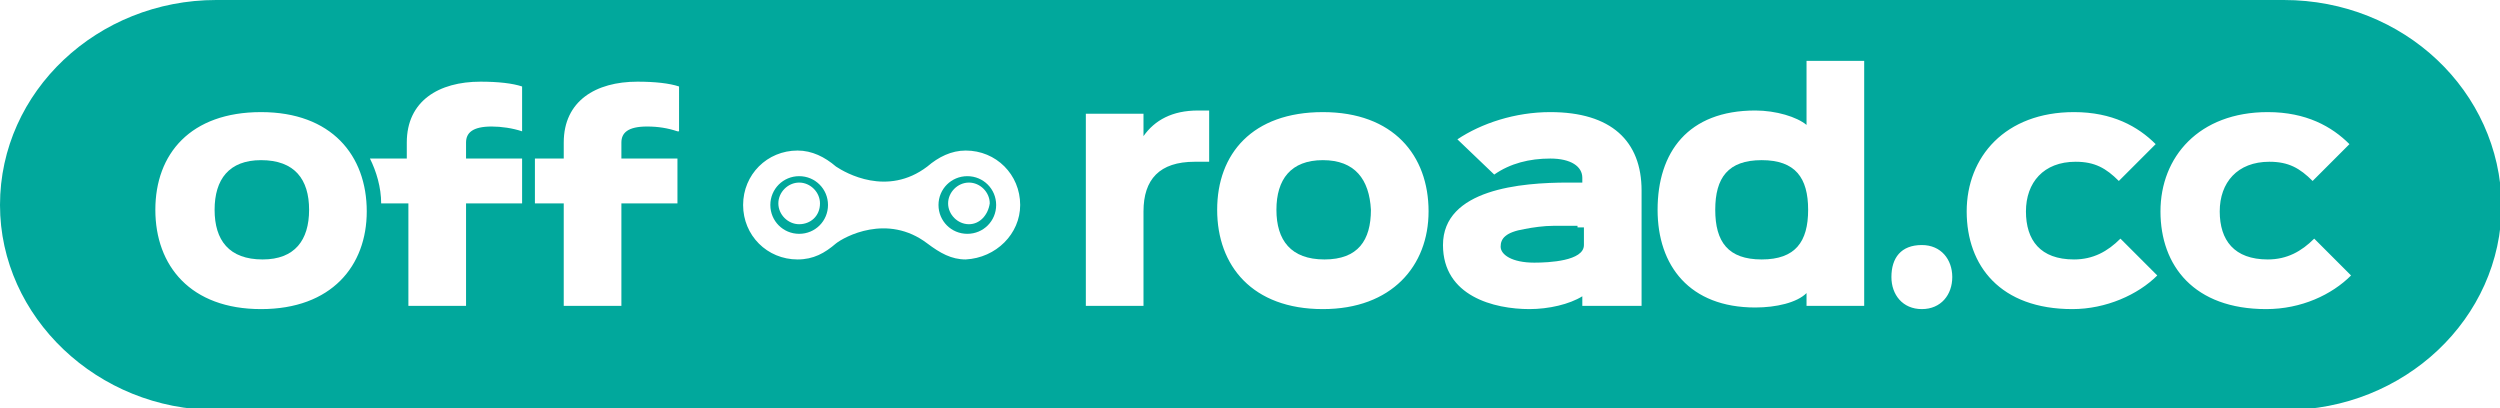 <?xml version="1.0" encoding="utf-8"?>
<!-- Generator: Adobe Illustrator 18.0.0, SVG Export Plug-In . SVG Version: 6.00 Build 0)  -->
<!DOCTYPE svg PUBLIC "-//W3C//DTD SVG 1.1//EN" "http://www.w3.org/Graphics/SVG/1.1/DTD/svg11.dtd">
<svg version="1.1" id="Layer_1" xmlns="http://www.w3.org/2000/svg" xmlns:xlink="http://www.w3.org/1999/xlink" x="0px" y="0px"
	 viewBox="0 0 156.1 25.5" enable-background="new 0 0 156.1 25.5" xml:space="preserve">
<g>
	<g>
		<g>
			<g>
				<path fill="#01A89C" d="M98.5,14.1c-0.5,0-0.9,0-1.5,0c-0.6,0-1.3,0.1-1.8,0.2c-1.2,0.2-1.5,0.6-1.5,1.1c0,0.5,0.7,1,2.1,1
					c0.9,0,3.1-0.1,3.1-1.1v-0.8l0-0.3H98.5z"/>
			</g>
			<g>
				<path fill="#01A89C" d="M110,10c-2.1,0-2.9,1.1-2.9,3.1c0,2,0.8,3.1,2.9,3.1c2.1,0,2.9-1.1,2.9-3.1C112.9,11.1,112.1,10,110,10z
					"/>
			</g>
			<g>
				<path fill="#01A89C" d="M82.6,10c-2,0-2.9,1.2-2.9,3.1c0,1.9,0.9,3.1,3,3.1s2.9-1.2,2.9-3.1C85.5,11.2,84.6,10,82.6,10z"/>
			</g>
			<g>
				<g>
					<path fill="#01A89C" d="M49.9,11c-1,0-1.8,0.8-1.8,1.8c0,1,0.8,1.8,1.8,1.8c1,0,1.8-0.8,1.8-1.8C51.7,11.8,50.9,11,49.9,11z
						 M49.9,14c-0.7,0-1.3-0.6-1.3-1.3c0-0.7,0.6-1.3,1.3-1.3c0.7,0,1.3,0.6,1.3,1.3C51.2,13.5,50.6,14,49.9,14z"/>
				</g>
			</g>
			<g>
				<g>
					<path fill="#01A89C" d="M60.4,11c-1,0-1.8,0.8-1.8,1.8c0,1,0.8,1.8,1.8,1.8c1,0,1.8-0.8,1.8-1.8C62.2,11.8,61.4,11,60.4,11z
						 M60.5,14c-0.7,0-1.3-0.6-1.3-1.3c0-0.7,0.6-1.3,1.3-1.3c0.7,0,1.3,0.6,1.3,1.3C61.7,13.4,61.2,14,60.5,14z"/>
				</g>
			</g>
			<g>
				<g>
					<path fill="#01A89C" d="M142.6,0H13.5C6.1,0,0,5.7,0,12.8c0,7,6.1,12.8,13.5,12.8h129.2c7.4,0,13.5-5.7,13.5-12.8
						C156.1,5.7,150.1,0,142.6,0z M16.3,19.3c-4.4,0-6.6-2.7-6.6-6.2S11.9,7,16.3,7c4.4,0,6.6,2.7,6.6,6.2
						C22.9,16.6,20.7,19.3,16.3,19.3z M32.6,8.2C32,8,31.3,7.9,30.7,7.9c-1.2,0-1.6,0.4-1.6,1l0,1h3.5v2.8l-3.5,0l0,6.4h-3.6l0-6.4
						h-1.7c0-1-0.3-2-0.7-2.8h2.3l0-1c0-2.6,2-3.8,4.6-3.8c1.1,0,2,0.1,2.6,0.3V8.2z M42.3,8.2c-0.6-0.2-1.2-0.3-1.9-0.3
						c-1.2,0-1.6,0.4-1.6,1l0,1h3.5v2.8h-3.5l0,6.4h-3.6l0-6.4h-1.8V9.9h1.8l0-1c0-2.6,2-3.8,4.6-3.8c1.1,0,2,0.1,2.6,0.3V8.2z
						 M60.3,16.2c-0.9,0-1.6-0.4-2.4-1c-2.5-1.9-5.2-0.4-5.7,0c-0.7,0.6-1.4,1-2.4,1c-1.9,0-3.4-1.5-3.4-3.4c0-1.9,1.5-3.4,3.4-3.4
						c0.9,0,1.7,0.4,2.4,1c0.6,0.4,3.2,1.9,5.7,0c0.7-0.6,1.5-1,2.4-1c1.9,0,3.4,1.5,3.4,3.4C63.7,14.6,62.2,16.1,60.3,16.2z
						 M75.6,10.1h-1c-2.2,0-3.2,1.1-3.2,3.1v5.9h-3.6v-12h3.6v1.4h0c0.7-1,1.8-1.6,3.4-1.6h0.7V10.1z M82.6,19.3
						c-4.4,0-6.6-2.7-6.6-6.2S78.2,7,82.6,7c4.4,0,6.6,2.7,6.6,6.2C89.2,16.6,86.9,19.3,82.6,19.3z M102.4,19.1h-3.6v-0.6h0
						c-0.8,0.5-2.1,0.8-3.3,0.8c-2.2,0-5.4-0.8-5.4-4c0-3.5,4.9-3.9,7.8-3.9h0.9l0-0.3c0-0.7-0.7-1.2-2-1.2c-1.3,0-2.5,0.3-3.5,1
						L91,8.7c1.5-1,3.6-1.7,5.8-1.7c3.8,0,5.7,1.8,5.7,4.9V19.1z M116.4,19.1h-3.6v-0.8h0c-0.6,0.6-1.9,0.9-3.2,0.9
						c-4.1,0-6.1-2.6-6.1-6.1c0-3.6,1.9-6.2,6.1-6.2c1.3,0,2.6,0.4,3.2,0.9h0V3.8h3.6V19.1z M120,19.3c-1.2,0-1.9-0.9-1.9-2
						c0-1.2,0.6-2,1.9-2c1.2,0,1.9,0.9,1.9,2C121.9,18.4,121.2,19.3,120,19.3z M129.4,19.3c-4.5,0-6.6-2.7-6.6-6.1
						c0-3.4,2.4-6.2,6.7-6.2c2.4,0,4,0.9,5.1,2l-2.3,2.3c-0.8-0.8-1.5-1.2-2.7-1.2c-2,0-3.1,1.3-3.1,3.1c0,1.8,0.9,3,3,3
						c1.2,0,2.1-0.5,2.9-1.3l2.3,2.3C133.5,18.4,131.5,19.3,129.4,19.3z M141.5,19.3c-4.5,0-6.6-2.7-6.6-6.1c0-3.4,2.4-6.2,6.7-6.2
						c2.4,0,4,0.9,5.1,2l-2.3,2.3c-0.8-0.8-1.5-1.2-2.7-1.2c-2,0-3.1,1.3-3.1,3.1c0,1.8,0.9,3,3,3c1.2,0,2.1-0.5,2.9-1.3l2.3,2.3
						C145.6,18.4,143.7,19.3,141.5,19.3z"/>
				</g>
			</g>
			<g>
				<path fill="#01A89C" d="M16.3,10c-2,0-2.9,1.2-2.9,3.1c0,1.9,0.9,3.1,3,3.1c2,0,2.9-1.2,2.9-3.1C19.3,11.2,18.4,10,16.3,10z"/>
			</g>
		</g>
	</g>
</g>
</svg>
